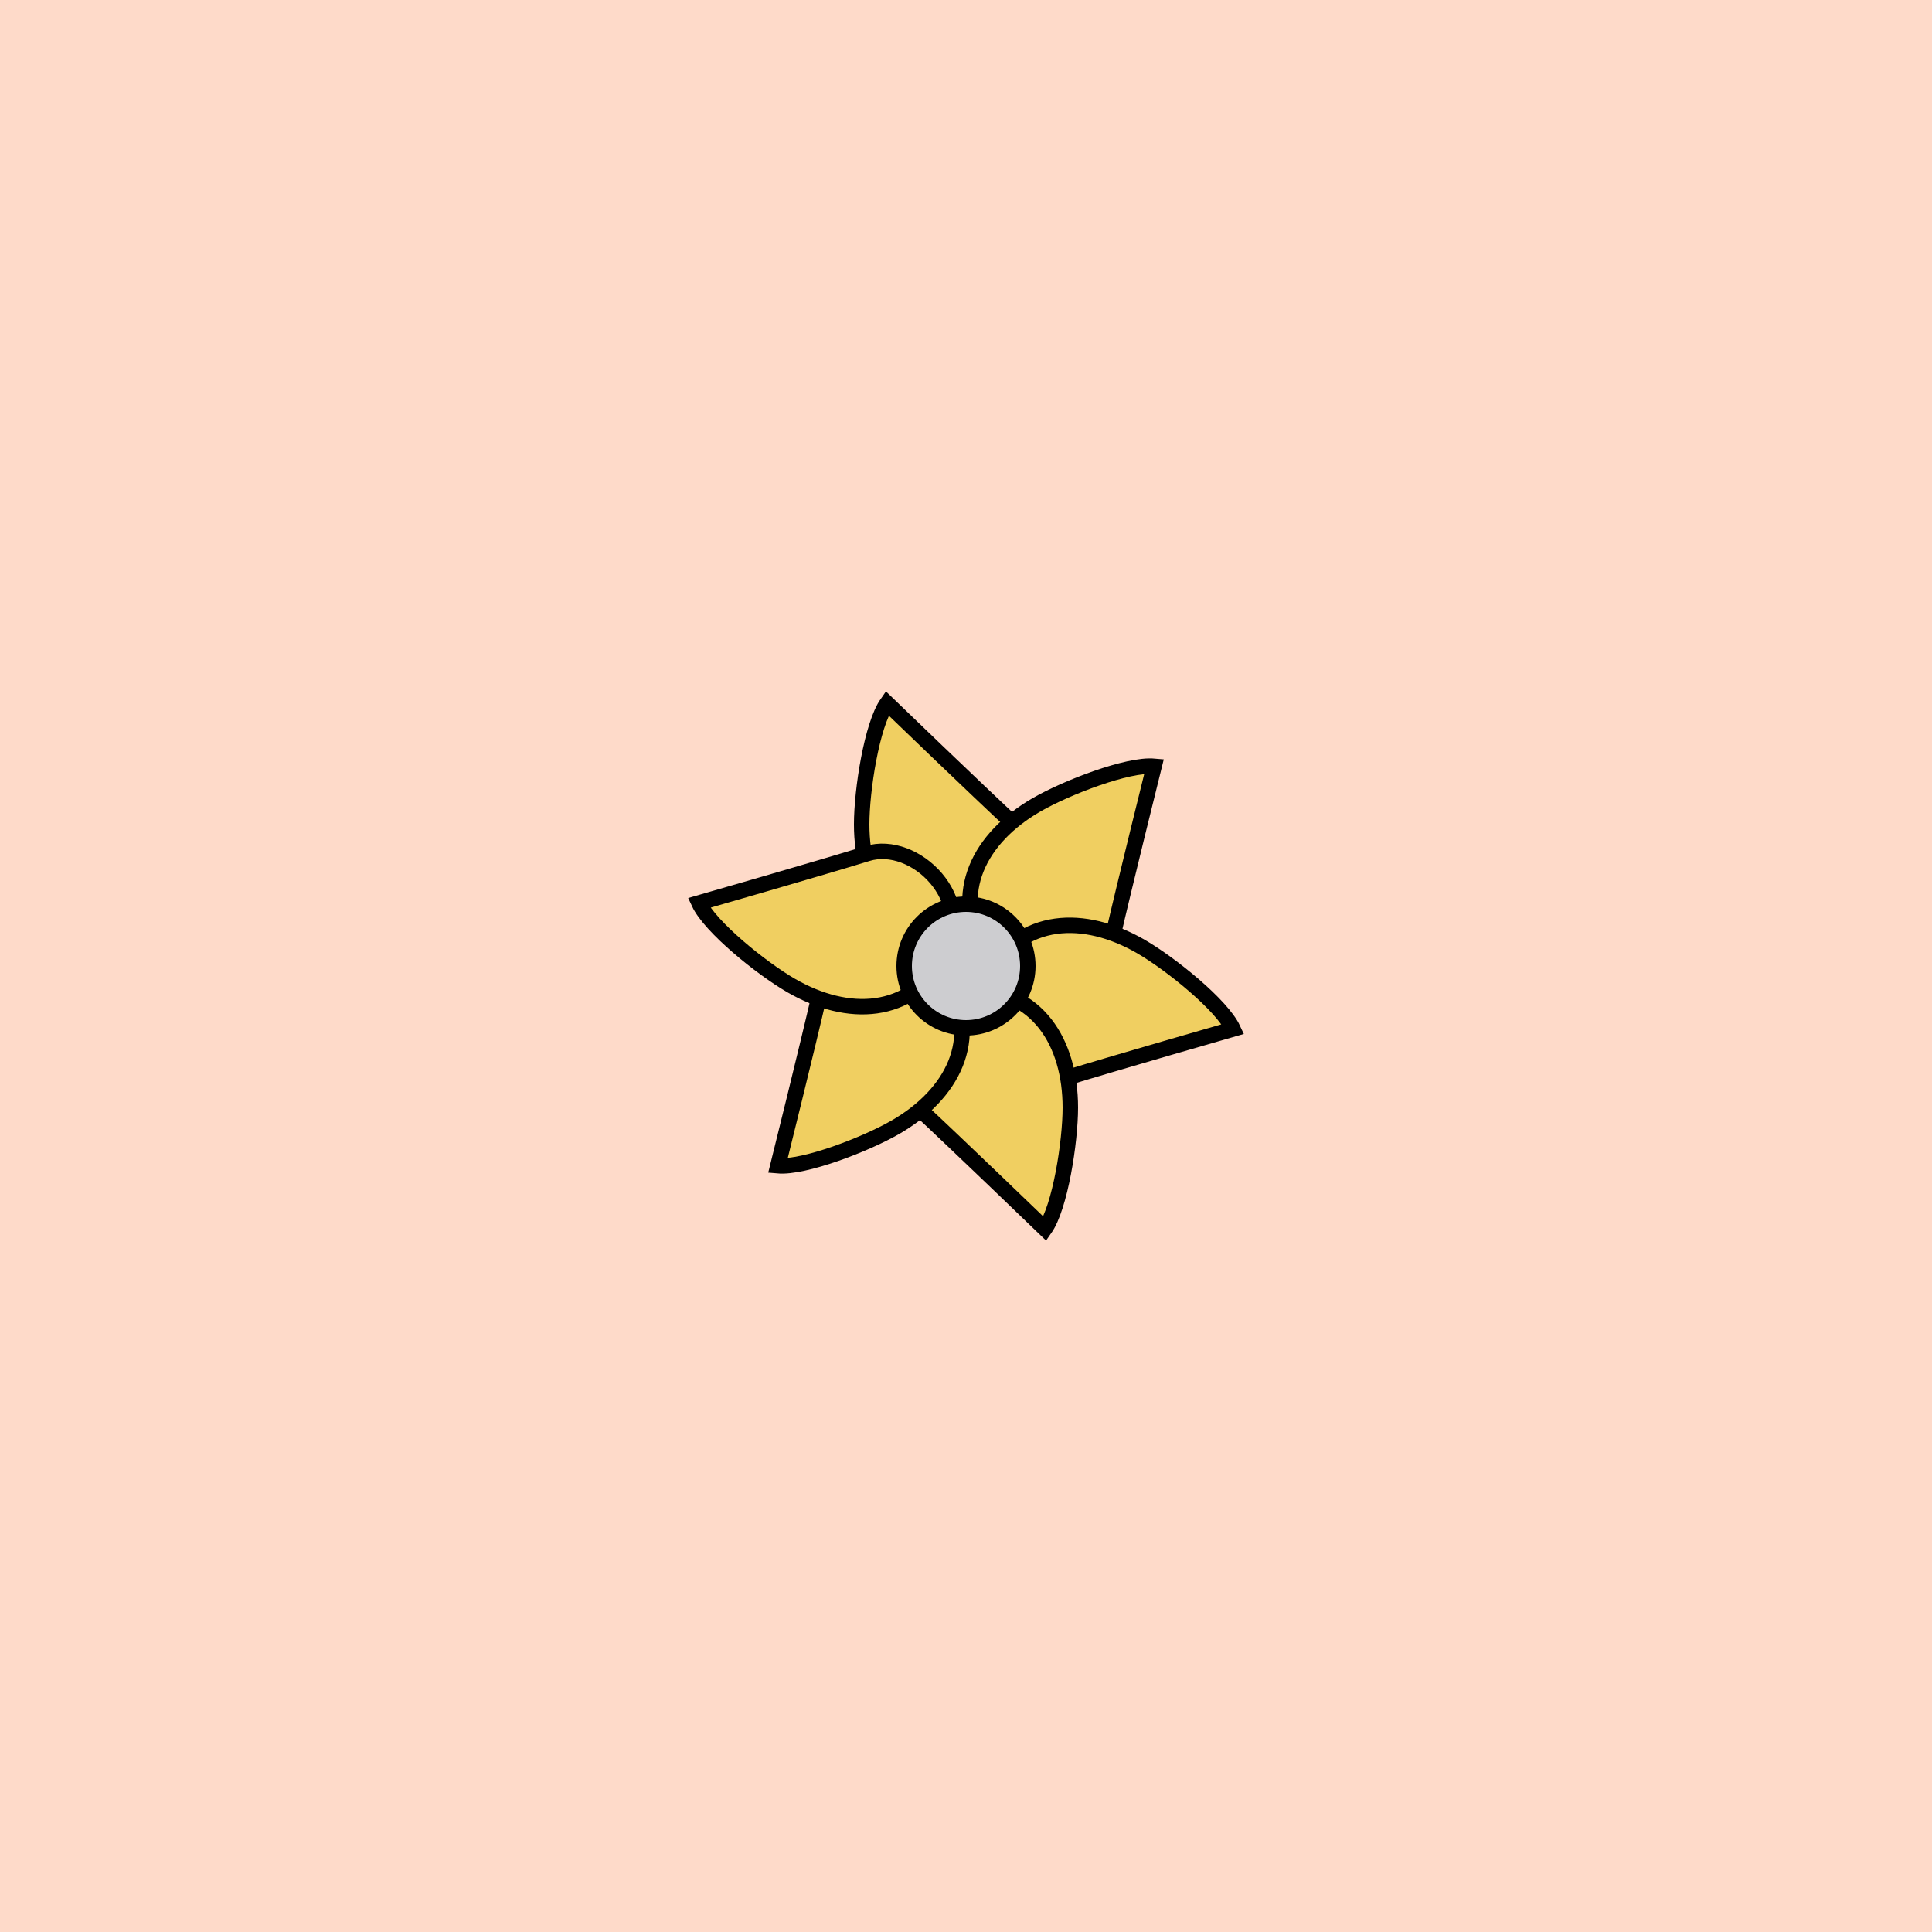 <svg viewBox="0 0 500 500" fill="none" xmlns="http://www.w3.org/2000/svg" xmlns:xlink="http://www.w3.org/1999/xlink"><rect width="500" height="500" fill="#FEDCCC" /><rect id="rect" style="mix-blend-mode:overlay" opacity=".2" width="100%" height="100%" fill="#FFD3C2"/><defs><filter xmlns="http://www.w3.org/2000/svg" id="Gl" x="-50%" y="-50%" width="200%" height="200%"><feDropShadow dx="8" dy="8" flood-color="#000000" flood-opacity="1" stdDeviation="0"/></filter></defs><g filter="url(#Gl)" stroke="#000000" stroke-width="4"><defs><path id="ps-13"  d="M249.034 244C266.462 244 271.8 222.029 262.445 213.353C253.09 204.677 229.575 182 229.575 182C225.644 187.601 223 204.43 223 213.353C223 230.279 231.606 244 249.034 244Z"/><mask id="fpc"><rect height="100%" width="100%" fill="white" /><use transform = "rotate(60.0 250 250)" xlink:href="#ps-13" fill="black"/></mask></defs><use transform="rotate(0.0 250 250)" xlink:href="#ps-13" mask="url(#fpc)" fill="#F0CF61"/><use transform="rotate(60.0 250 250)" xlink:href="#ps-13" mask="url(#fpc)" fill="#F0CF61"/><use transform="rotate(120.0 250 250)" xlink:href="#ps-13" mask="url(#fpc)" fill="#F0CF61"/><use transform="rotate(180.0 250 250)" xlink:href="#ps-13" mask="url(#fpc)" fill="#F0CF61"/><use transform="rotate(240.0 250 250)" xlink:href="#ps-13" mask="url(#fpc)" fill="#F0CF61"/><use transform="rotate(300.0 250 250)" xlink:href="#ps-13" mask="url(#fpc)" fill="#F0CF61"/><circle cx="250" cy="250" r="16" fill="#CDCDD0"/></g></svg>
